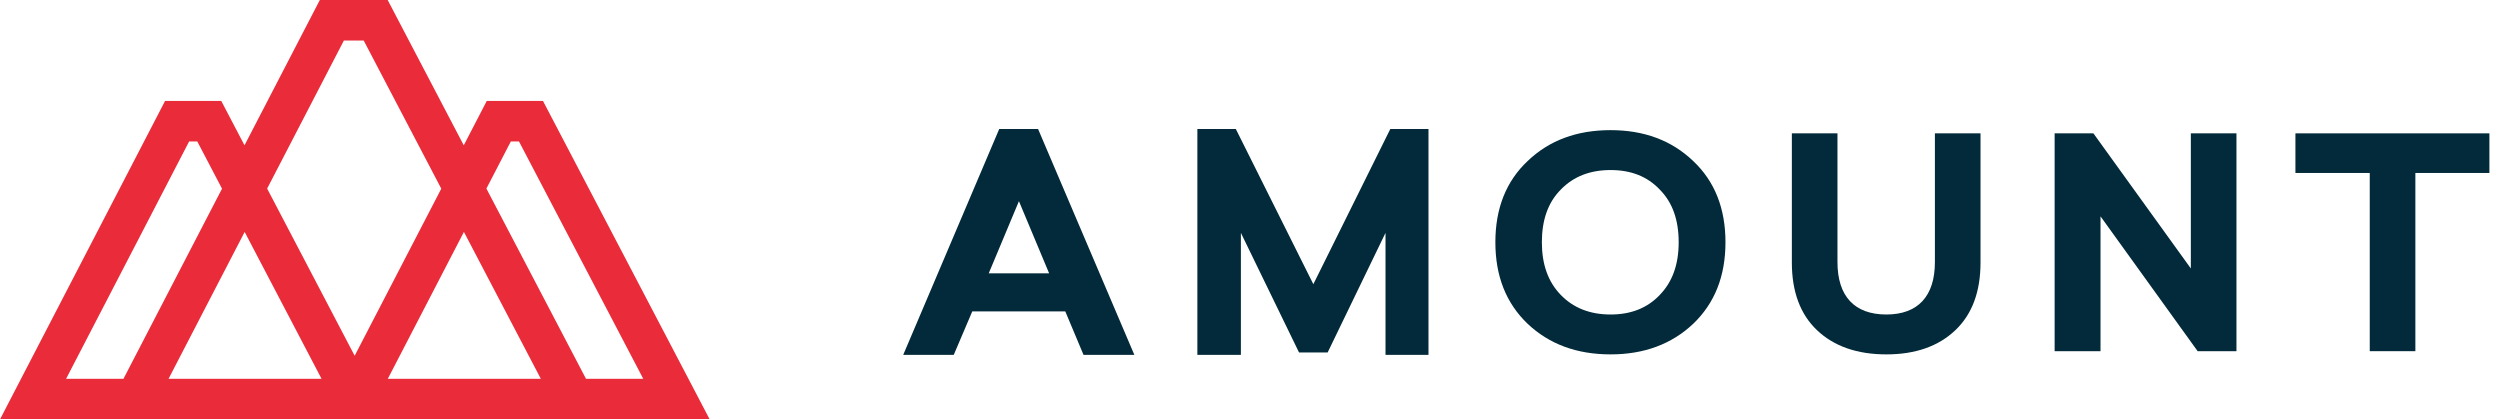 <?xml version="1.0" encoding="UTF-8"?>
<svg width="155px" height="26px" viewBox="0 0 155 26" version="1.1" xmlns="http://www.w3.org/2000/svg" xmlns:xlink="http://www.w3.org/1999/xlink">
    <!-- Generator: Sketch 53.2 (72643) - https://sketchapp.com -->
    <title>logo-color</title>
    <desc>Created with Sketch.</desc>
    <g id="Symbols" stroke="none" stroke-width="1" fill="none" fill-rule="evenodd">
        <g id="nav-positive" transform="translate(-124, -72)">
            <g id="logo-color" transform="translate(124, 72)">
                <g id="Wordmark" transform="translate(56, 8)" fill="#022A3A">
                    <polygon id="Fill-9" points="98.343 2.724 93.753 2.724 93.753 13.773 90.925 13.773 90.925 2.724 86.317 2.724 86.317 0.268 98.343 0.268"></polygon>
                    <polygon id="Fill-7" points="82.66 13.773 80.254 13.773 74.232 5.413 74.232 13.773 71.387 13.773 71.387 0.268 73.791 0.268 79.832 8.645 79.832 0.268 82.66 0.268"></polygon>
                    <path d="M66.792,0.268 L66.792,8.285 C66.792,10.072 66.278,11.48 65.231,12.473 C64.184,13.466 62.77,13.972 60.954,13.972 C59.136,13.972 57.703,13.466 56.656,12.473 C55.61,11.48 55.095,10.072 55.095,8.285 L55.095,0.268 L57.923,0.268 L57.923,8.249 C57.923,10.36 58.97,11.499 60.954,11.499 C62.917,11.499 63.964,10.36 63.964,8.249 L63.964,0.268 L66.792,0.268 Z" id="Fill-5"></path>
                    <path d="M40.771,3.752 C39.981,4.547 39.596,5.63 39.596,7.021 C39.596,8.393 39.981,9.476 40.771,10.288 C41.56,11.1 42.589,11.499 43.856,11.499 C45.121,11.499 46.133,11.1 46.903,10.288 C47.693,9.476 48.078,8.393 48.078,7.021 C48.078,5.63 47.693,4.547 46.903,3.752 C46.133,2.939 45.121,2.543 43.856,2.543 C42.589,2.543 41.56,2.939 40.771,3.752 M48.977,1.983 C50.318,3.246 50.979,4.926 50.979,7.021 C50.979,9.114 50.318,10.793 48.977,12.076 C47.637,13.34 45.93,13.972 43.856,13.972 C41.762,13.972 40.054,13.34 38.714,12.076 C37.373,10.793 36.713,9.114 36.713,7.021 C36.713,4.926 37.373,3.246 38.714,1.983 C40.054,0.701 41.762,0.069 43.856,0.069 C45.93,0.069 47.637,0.701 48.977,1.983" id="Fill-3"></path>
                    <polygon id="Fill-2" points="32.566 14 29.902 14 29.902 6.437 26.315 13.851 24.539 13.851 20.935 6.437 20.935 14 18.237 14 18.237 0 20.622 0 25.427 9.62 30.198 0 32.566 0"></polygon>
                    <path d="M5.301,8.947 L9.046,8.947 L7.174,4.473 L5.301,8.947 Z M14.329,14 L11.178,14 L10.047,11.305 L4.282,11.305 L3.133,14 L0,14 L5.951,0 L8.361,0 L14.329,14 Z" id="Fill-1"></path>
                </g>
                <path d="M36.332,23.486 L30.157,11.692 L31.672,8.77 L32.177,8.77 L39.882,23.486 L36.332,23.486 Z M24.044,23.486 L28.763,14.38 L33.531,23.486 L24.044,23.486 Z M10.45,23.486 L15.169,14.381 L19.936,23.486 L10.45,23.486 Z M4.098,23.486 L11.726,8.77 L12.231,8.77 L13.765,11.698 L7.654,23.486 L4.098,23.486 Z M21.32,2.514 L22.55,2.514 L27.359,11.698 L21.989,22.057 L16.563,11.692 L21.32,2.514 Z M33.663,6.256 L30.18,6.256 L28.753,9.009 L24.036,0 L19.829,0 L15.159,9.009 L13.717,6.256 L10.235,6.256 L0,26 L6.351,26 L19.945,26 L24.053,26 L37.648,26 L44,26 L33.663,6.256 Z" id="Logomark" fill="#EA2C3A"></path>
            </g>
        </g>
    </g>
</svg>